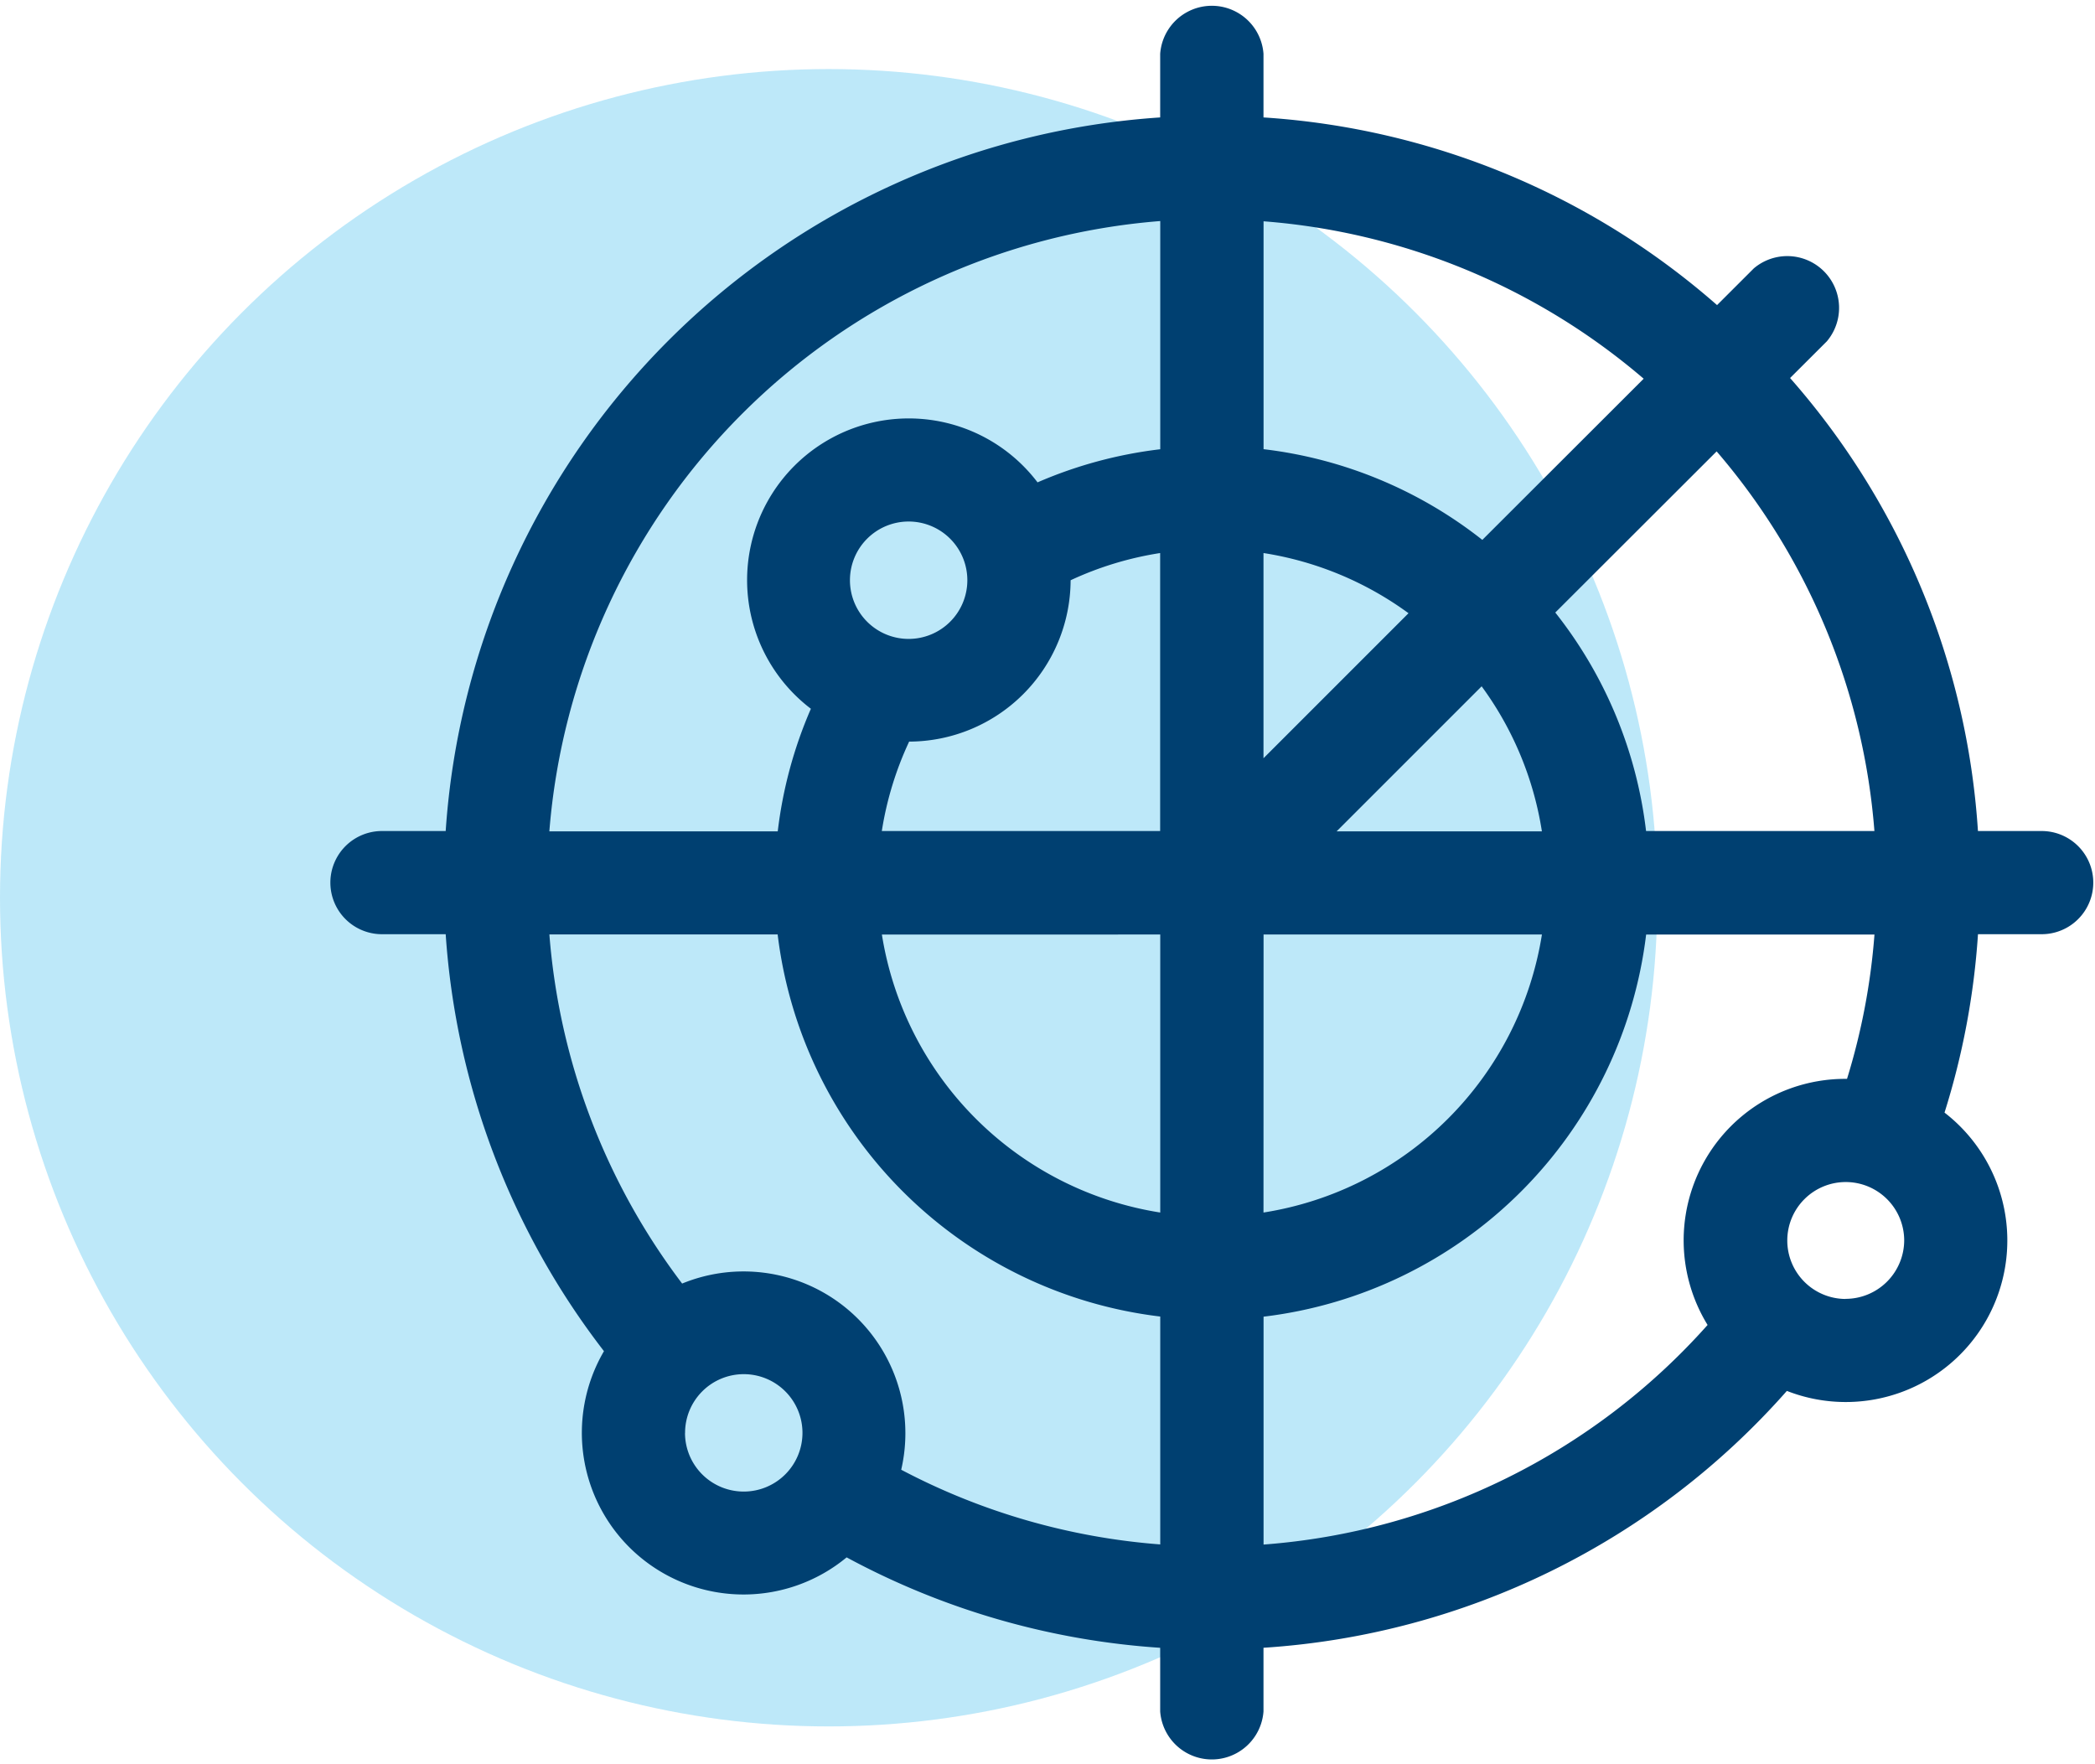 <?xml version="1.0" encoding="iso-8859-1"?>
<svg xmlns="http://www.w3.org/2000/svg" xmlns:xlink="http://www.w3.org/1999/xlink" width="60.675" height="51.099" viewBox="0 0 60.675 51.099">
  <defs>
    <clipPath id="clip-path">
      <rect id="Retângulo_17656" data-name="Retângulo 17656" width="51.179" height="51.099" fill="#004071"/>
    </clipPath>
    <clipPath id="clip-path-2">
      <rect id="Retângulo_17655" data-name="Retângulo 17655" width="51.177" height="51.1" fill="#004071"/>
    </clipPath>
    <clipPath id="clip-path-3">
      <rect id="Retângulo_17654" data-name="Retângulo 17654" width="51.06" height="50.997" fill="#004071"/>
    </clipPath>
  </defs>
  <g id="Grupo_102862" data-name="Grupo 102862" transform="translate(-703 -37)">
    <circle id="Elipse_40" data-name="Elipse 40" cx="24" cy="24" r="24" transform="translate(703 39)" fill="#5bc5f1" opacity="0.4"/>
    <g id="Grupo_23619" data-name="Grupo 23619" transform="translate(712.496 37)" clip-path="url(#clip-path)">
      <g id="Grupo_23618" data-name="Grupo 23618" transform="translate(0 -0.001)">
        <g id="Grupo_23617" data-name="Grupo 23617" clip-path="url(#clip-path-2)">
          <g id="Grupo_23616" data-name="Grupo 23616" transform="translate(0.071 0.07)">
            <g id="Grupo_23615" data-name="Grupo 23615" clip-path="url(#clip-path-3)">
              <path id="Caminho_1997" data-name="Caminho 1997" d="M257.8,676.429a4.677,4.677,0,0,0-4.038,7.127,19.12,19.12,0,0,1-12.86,6.36v-6.6a12.681,12.681,0,0,0,11.08-11.067h6.613A19.043,19.043,0,0,1,257.8,676.429Zm-.044,6.374a1.693,1.693,0,1,1,1.7-1.693A1.7,1.7,0,0,1,257.754,682.8Zm-27.348,4.945a4.686,4.686,0,0,0-6.345-5.391,19.2,19.2,0,0,1-3.845-10.112h6.611a12.683,12.683,0,0,0,11.081,11.067v6.6A19.192,19.192,0,0,1,230.406,687.748Zm-6.26-1.06a1.7,1.7,0,1,1,1.7,1.693A1.7,1.7,0,0,1,224.146,686.687Zm13.762-35.1v6.606a12.682,12.682,0,0,0-3.554.959,4.682,4.682,0,1,0-6.564,6.557,12.59,12.59,0,0,0-.96,3.55h-6.615A19.267,19.267,0,0,1,237.908,651.585Zm14,4.564-4.672,4.667a12.623,12.623,0,0,0-6.336-2.627v-6.6A19.179,19.179,0,0,1,251.908,656.149Zm-8.892,13.108,4.2-4.2a9.6,9.6,0,0,1,1.745,4.2Zm-2.116,2.988h8.062A9.69,9.69,0,0,1,240.9,680.3Zm-2.992,0V680.3a9.691,9.691,0,0,1-8.062-8.051ZM240.9,661.2a9.624,9.624,0,0,1,4.2,1.743l-4.2,4.2Zm-10.265,5.461a4.689,4.689,0,0,0,4.679-4.673,9.629,9.629,0,0,1,2.593-.788v8.051h-8.061A9.632,9.632,0,0,1,230.635,666.666Zm1.688-4.681a1.7,1.7,0,1,1-1.7-1.693A1.7,1.7,0,0,1,232.323,661.986Zm26.271,7.271H251.98a12.574,12.574,0,0,0-2.629-6.328l4.673-4.667A19.135,19.135,0,0,1,258.594,669.257Zm4.844,0h-1.846a22,22,0,0,0-5.441-13.12l1.065-1.063a1.5,1.5,0,0,0-2.116-2.112l-1.064,1.063a22.063,22.063,0,0,0-13.136-5.435v-1.843a1.5,1.5,0,0,0-2.992,0v1.843a22.212,22.212,0,0,0-20.693,20.667h-1.846a1.494,1.494,0,1,0,0,2.988h1.846a22.194,22.194,0,0,0,4.584,12.076,4.683,4.683,0,0,0,7.028,5.972,22.186,22.186,0,0,0,9.081,2.619v1.843a1.5,1.5,0,0,0,2.992,0v-1.844a22.1,22.1,0,0,0,15.158-7.439,4.679,4.679,0,0,0,4.566-8.06,21.982,21.982,0,0,0,.969-5.167h1.845a1.494,1.494,0,1,0,0-2.988Z" transform="translate(-213.874 -645.252)" fill="#004071"/>
            </g>
          </g>
        </g>
      </g>
    </g>
  </g>
</svg>
